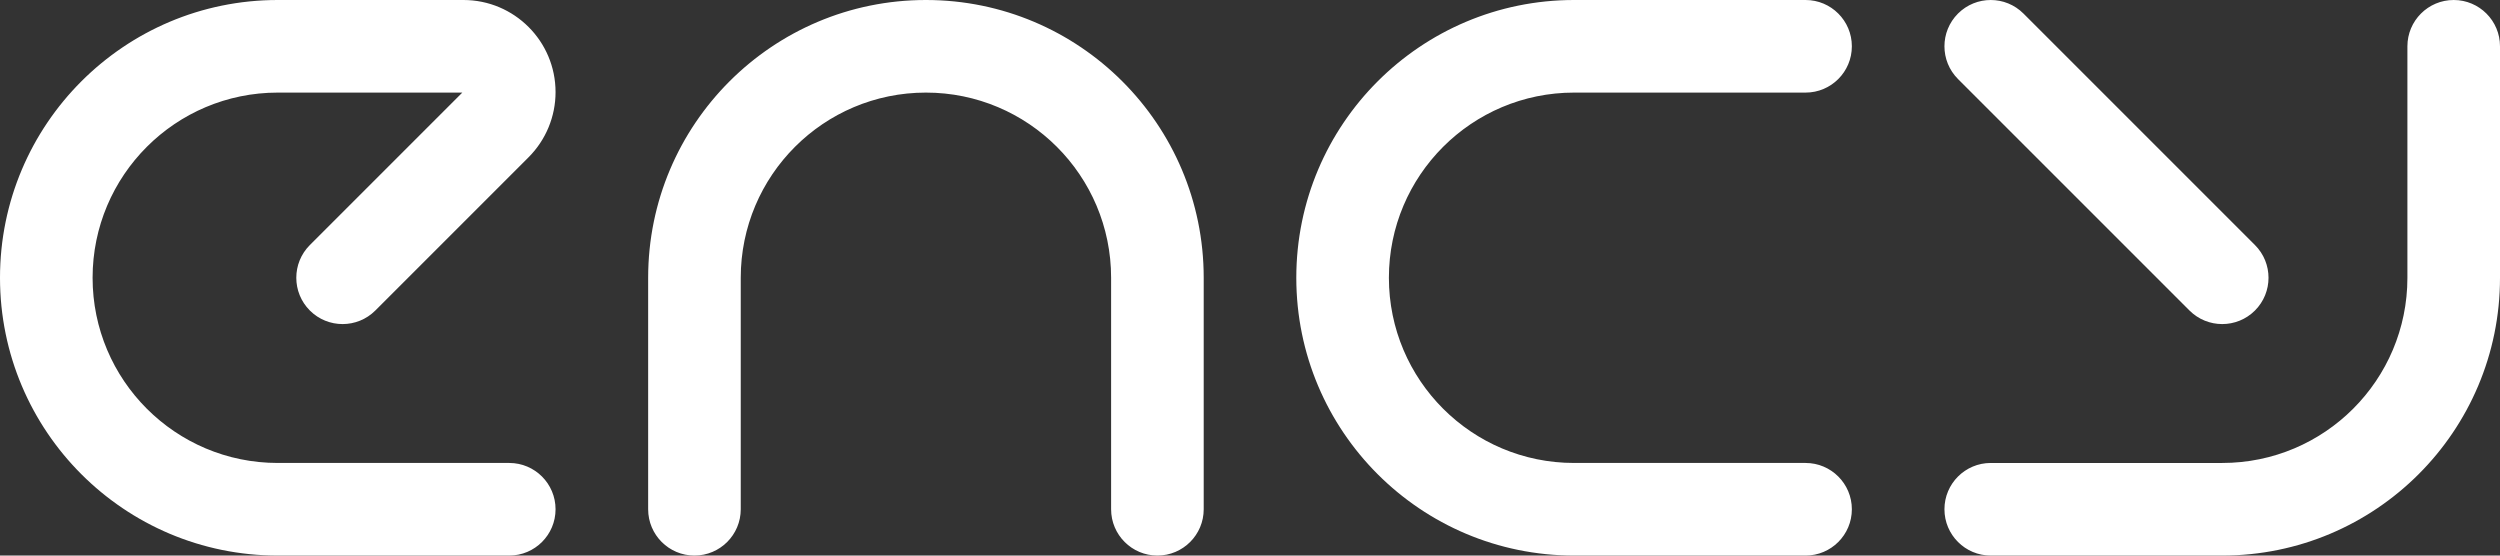 <svg width="315" height="70" viewBox="0 0 315 70" fill="none" xmlns="http://www.w3.org/2000/svg">
<rect x="0" y="0" width="315" height="70" fill="#333333" stroke="none"/>
<path fill-rule="evenodd" clip-rule="evenodd" d="M151.667 35C151.667 15.67 135.997 8.44935e-07 116.667 0C97.337 -8.44942e-07 81.667 15.67 81.667 35V64.167C81.667 67.388 84.279 70 87.5 70C90.722 70 93.334 67.388 93.334 64.167V35C93.334 22.113 103.78 11.667 116.667 11.667C129.554 11.667 140 22.113 140 35V64.167C140 67.388 142.612 70 145.834 70C149.055 70 151.667 67.388 151.667 64.167V35ZM35 1.27492e-06C15.67 1.27492e-06 0 15.67 0 35C0 54.33 15.67 70 35 70H64.167C67.388 70 70 67.388 70 64.167C70 60.945 67.388 58.333 64.167 58.333H35C22.113 58.333 11.667 47.887 11.667 35C11.667 22.113 22.113 11.667 35 11.667H58.251L39.042 30.875C36.764 33.153 36.764 36.847 39.042 39.125C41.32 41.403 45.013 41.403 47.291 39.125L66.6 19.816C68.777 17.639 70 14.687 70 11.608C70 5.197 64.803 1.27492e-06 58.392 1.27492e-06H35ZM163.334 35C163.334 15.67 179.004 1.27492e-06 198.334 1.27492e-06H227.501C230.722 1.27492e-06 233.334 2.612 233.334 5.833C233.334 9.055 230.722 11.667 227.501 11.667H198.334C185.447 11.667 175.001 22.113 175.001 35C175.001 47.887 185.447 58.333 198.334 58.333H227.501C230.722 58.333 233.334 60.945 233.334 64.167C233.334 67.388 230.722 70 227.501 70H198.334C179.004 70 163.334 54.33 163.334 35ZM280 58.334H250.833C247.612 58.334 245 60.945 245 64.167C245 67.389 247.612 70 250.833 70L280 70C299.33 70 315 54.33 315 35V5.834C315 2.612 312.388 0 309.167 0C305.945 0 303.333 2.612 303.333 5.834V35C303.333 47.887 292.887 58.334 280 58.334ZM246.708 1.709C244.43 3.987 244.43 7.68 246.708 9.959L275.875 39.125C278.153 41.403 281.847 41.403 284.125 39.125C286.403 36.847 286.403 33.154 284.125 30.876L254.958 1.709C252.68 -0.569 248.987 -0.569 246.708 1.709Z" fill="white"/>
</svg>
